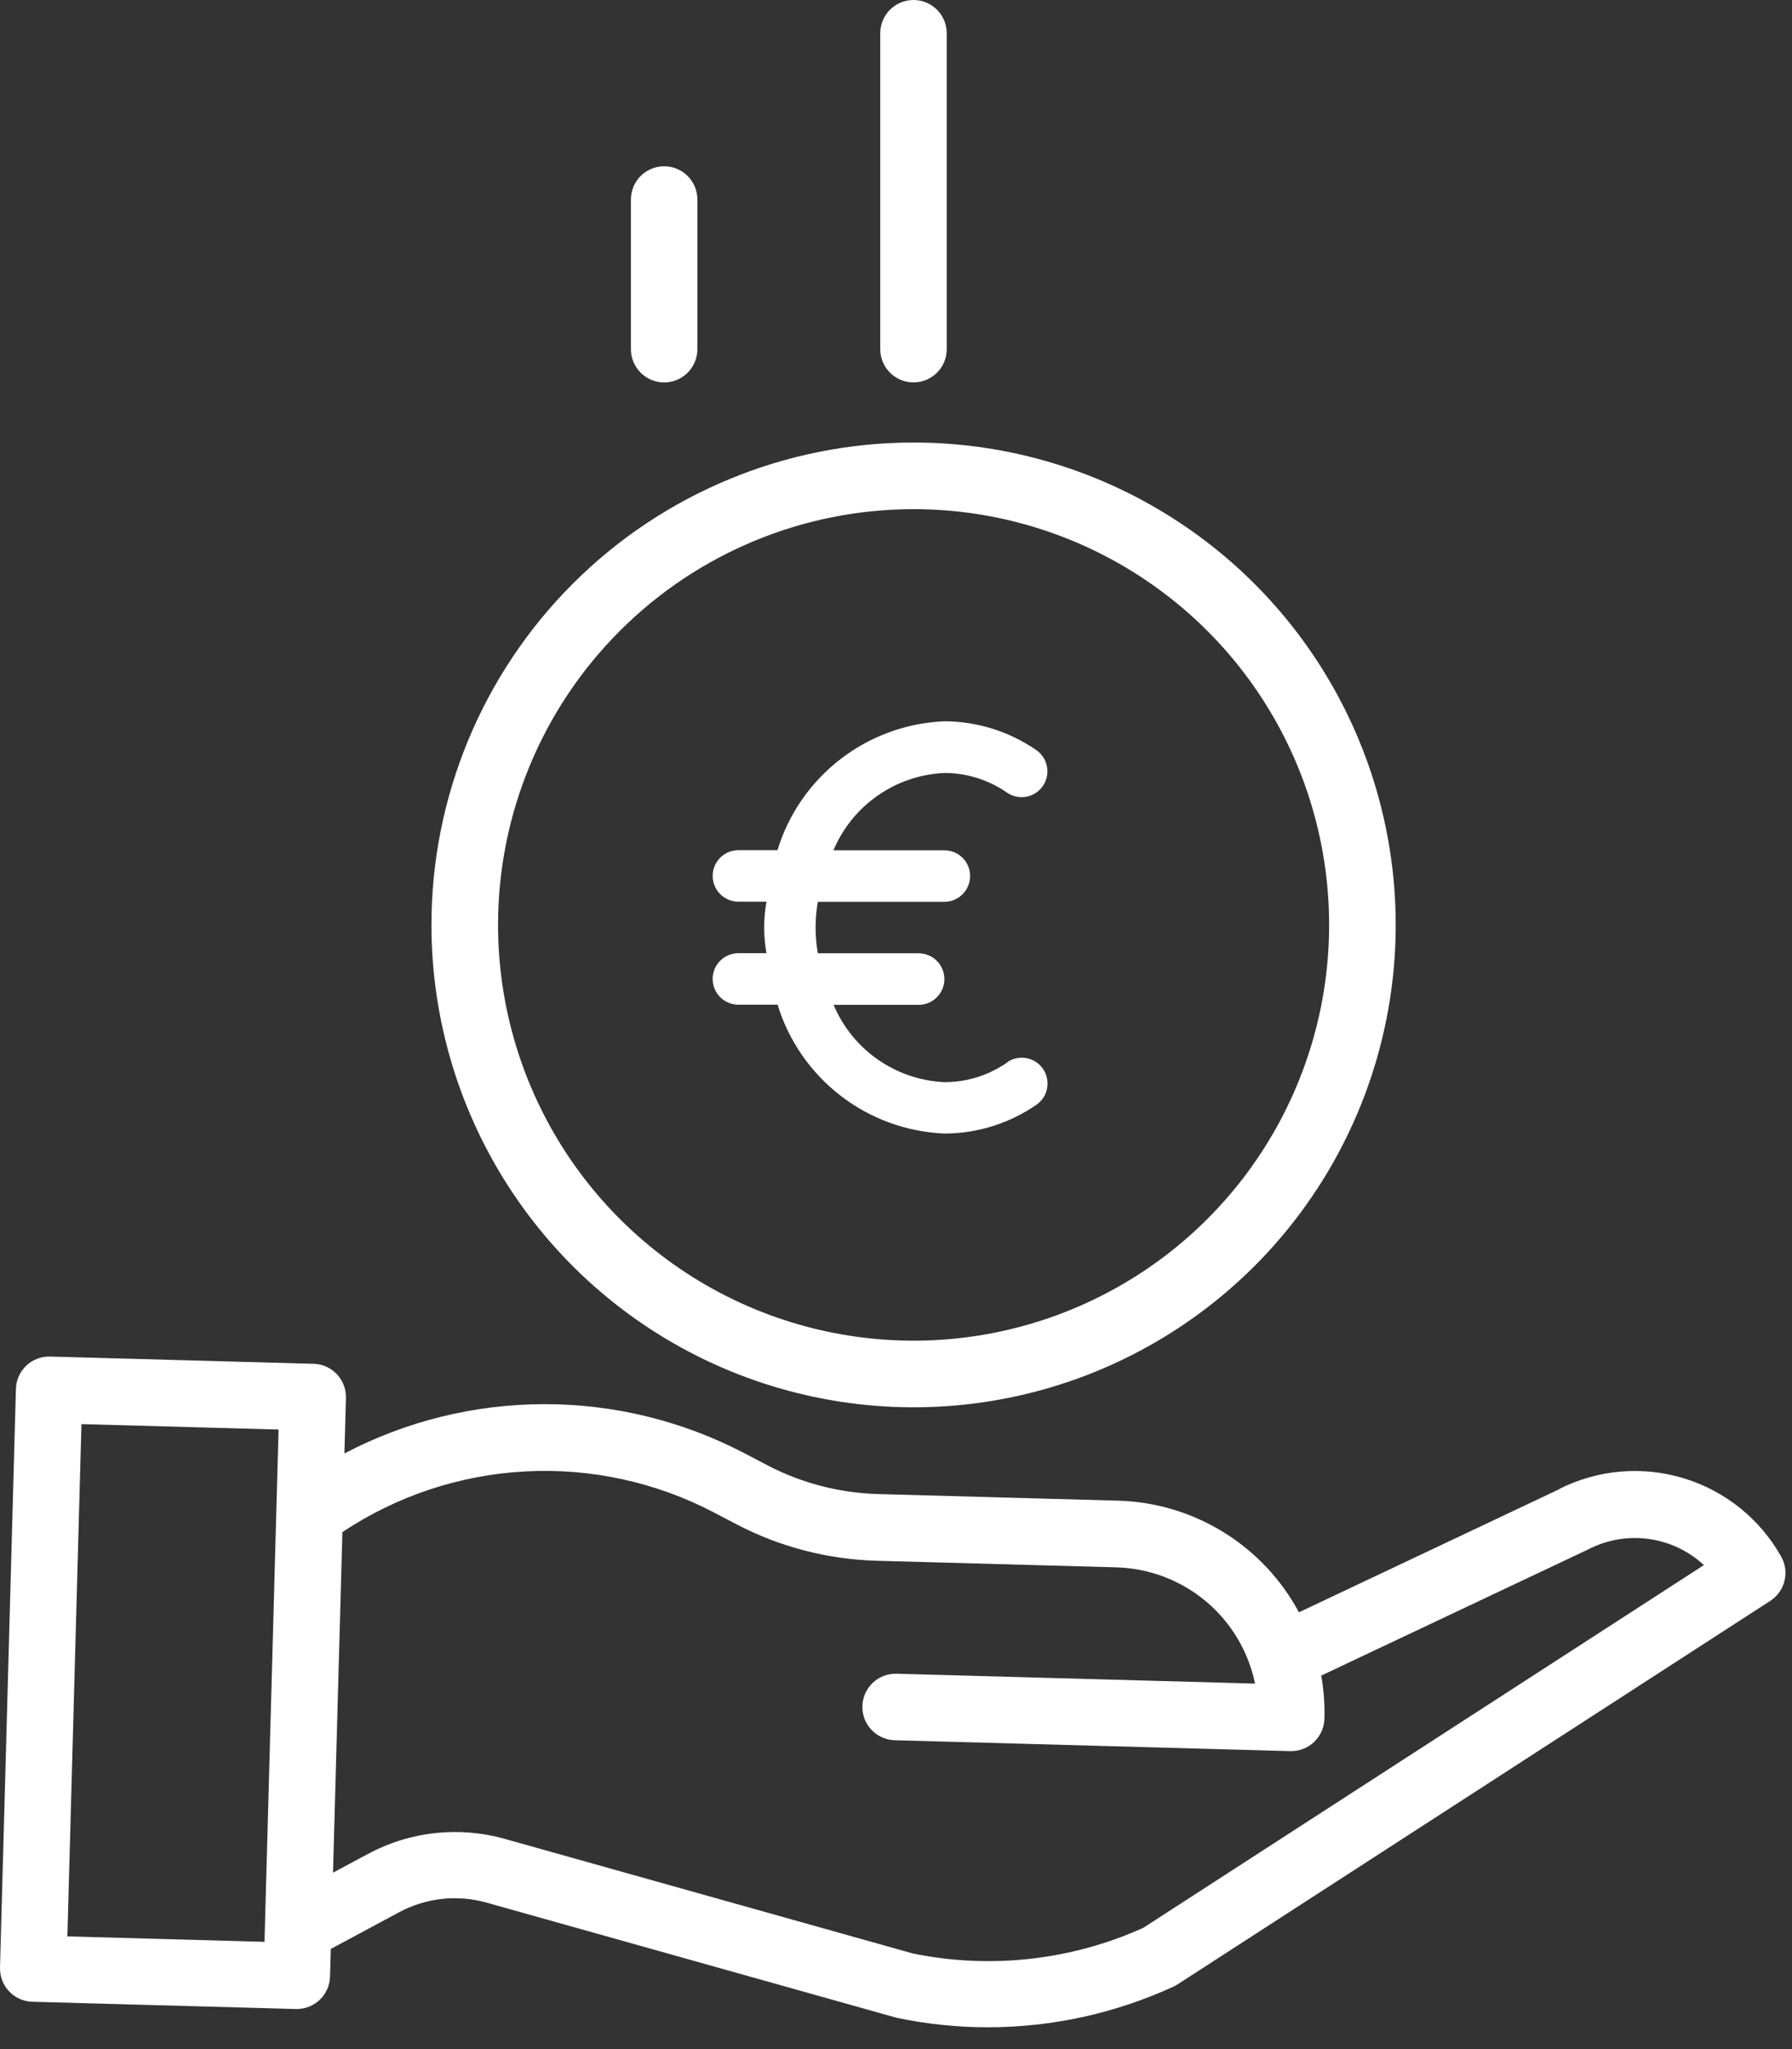 <svg width="42" height="48" viewBox="0 0 42 48" fill="none" xmlns="http://www.w3.org/2000/svg">
<rect x="0" y="0" width="42" height="48" fill="#333333" stroke="none"/>
<g id="Group 458">
<path id="Compound Path" d="M10.112 21.666C10.112 23.901 10.775 26.086 12.017 27.944C13.258 29.802 15.023 31.251 17.088 32.106C19.153 32.961 21.425 33.185 23.617 32.749C25.809 32.313 27.822 31.237 29.403 29.657C30.983 28.076 32.059 26.063 32.495 23.871C32.931 21.679 32.707 19.407 31.852 17.342C30.997 15.277 29.549 13.512 27.69 12.271C25.832 11.029 23.647 10.366 21.412 10.366C18.415 10.366 15.541 11.557 13.422 13.676C11.303 15.795 10.112 18.669 10.112 21.666ZM21.412 11.927C23.338 11.927 25.221 12.498 26.823 13.569C28.425 14.639 29.673 16.16 30.41 17.939C31.147 19.719 31.34 21.677 30.964 23.566C30.588 25.455 29.661 27.191 28.299 28.553C26.937 29.915 25.201 30.842 23.312 31.218C21.423 31.594 19.465 31.401 17.685 30.664C15.906 29.927 14.385 28.678 13.315 27.077C12.245 25.475 11.673 23.592 11.673 21.666C11.673 19.084 12.699 16.607 14.525 14.781C16.351 12.954 18.827 11.928 21.409 11.927H21.412Z" fill="white"/>
<path id="Compound Path_2" d="M36.544 34.885L30.444 37.768C30.03 36.998 29.42 36.35 28.676 35.891C27.932 35.432 27.08 35.177 26.206 35.153L20.572 34.998C19.68 34.972 18.805 34.746 18.011 34.337L17.438 34.037C15.992 33.283 14.385 32.89 12.754 32.892C11.123 32.894 9.517 33.29 8.072 34.047L8.108 32.747C8.114 32.54 8.037 32.34 7.895 32.19C7.753 32.04 7.558 31.952 7.351 31.947L1.173 31.777C0.967 31.771 0.767 31.848 0.617 31.989C0.467 32.132 0.379 32.327 0.373 32.534L0 46.091C-0.005 46.297 0.071 46.497 0.213 46.647C0.355 46.797 0.551 46.885 0.757 46.891L6.935 47.061H6.957C7.16 47.06 7.355 46.981 7.5 46.84C7.645 46.698 7.73 46.505 7.735 46.303L7.753 45.654L9.353 44.795C9.983 44.456 10.72 44.375 11.408 44.57L20.992 47.26L21.043 47.272C21.736 47.416 22.442 47.489 23.149 47.489C24.648 47.489 26.129 47.166 27.491 46.542C27.526 46.526 27.559 46.509 27.591 46.489L41.491 37.5C41.658 37.392 41.777 37.224 41.824 37.032C41.872 36.839 41.844 36.636 41.746 36.463C41.25 35.58 40.432 34.923 39.464 34.629C38.495 34.334 37.45 34.423 36.546 34.879L36.544 34.885ZM1.579 45.36L1.909 33.36L6.529 33.487L6.199 45.487L1.579 45.36ZM26.794 45.16C25.102 45.922 23.213 46.132 21.394 45.76L11.836 43.077C10.761 42.773 9.61 42.898 8.625 43.428L7.805 43.867L8.025 35.889C9.301 35.04 10.782 34.549 12.312 34.468C13.842 34.386 15.366 34.716 16.725 35.425L17.298 35.725C18.3 36.242 19.406 36.527 20.533 36.56L26.167 36.715C26.936 36.737 27.675 37.018 28.265 37.512C28.854 38.006 29.259 38.684 29.415 39.438L21.023 39.207H21.001C20.899 39.205 20.797 39.224 20.702 39.262C20.607 39.3 20.521 39.356 20.447 39.427C20.374 39.499 20.316 39.584 20.275 39.678C20.235 39.772 20.213 39.873 20.212 39.975C20.21 40.078 20.229 40.179 20.267 40.274C20.305 40.369 20.361 40.456 20.433 40.529C20.504 40.602 20.589 40.661 20.683 40.701C20.777 40.742 20.878 40.763 20.98 40.765L30.241 41.02H30.263C30.466 41.02 30.661 40.94 30.806 40.799C30.951 40.657 31.036 40.464 31.041 40.262C31.051 39.923 31.026 39.584 30.966 39.251L37.225 36.294L37.243 36.285C37.677 36.065 38.167 35.983 38.648 36.051C39.13 36.118 39.579 36.331 39.935 36.662L26.794 45.16Z" fill="white"/>
<path id="Path" d="M22.189 8.179V0.779C22.189 0.572 22.107 0.374 21.961 0.228C21.815 0.082 21.616 0 21.41 0C21.203 0 21.005 0.082 20.859 0.228C20.713 0.374 20.631 0.572 20.631 0.779V8.179C20.631 8.386 20.713 8.584 20.859 8.73C21.005 8.876 21.203 8.958 21.41 8.958C21.616 8.958 21.815 8.876 21.961 8.73C22.107 8.584 22.189 8.386 22.189 8.179Z" fill="white"/>
<path id="Path_2" d="M16.345 8.18V4.674C16.345 4.467 16.263 4.269 16.117 4.123C15.971 3.977 15.773 3.895 15.566 3.895C15.36 3.895 15.161 3.977 15.015 4.123C14.869 4.269 14.787 4.467 14.787 4.674V8.18C14.787 8.386 14.869 8.584 15.015 8.73C15.161 8.876 15.36 8.959 15.566 8.959C15.773 8.959 15.971 8.876 16.117 8.73C16.263 8.584 16.345 8.386 16.345 8.18Z" fill="white"/>
<g id="Grupo 1678">
<g id="Grupo 1677">
<path id="Trazado 1086" d="M23.607 24.887C23.175 25.188 22.662 25.35 22.137 25.349C21.576 25.324 21.035 25.141 20.575 24.82C20.114 24.5 19.755 24.055 19.537 23.538H21.531C21.691 23.538 21.844 23.475 21.957 23.362C22.07 23.248 22.134 23.095 22.134 22.935C22.134 22.775 22.07 22.621 21.957 22.508C21.844 22.395 21.691 22.331 21.531 22.331H19.167C19.099 21.932 19.099 21.524 19.167 21.125H22.134C22.294 21.125 22.447 21.061 22.56 20.948C22.674 20.834 22.737 20.681 22.737 20.521C22.737 20.361 22.674 20.207 22.56 20.094C22.447 19.981 22.294 19.918 22.134 19.918H19.534C19.752 19.401 20.111 18.956 20.572 18.636C21.032 18.315 21.573 18.132 22.134 18.107C22.659 18.106 23.172 18.268 23.604 18.569C23.669 18.613 23.743 18.645 23.821 18.661C23.899 18.677 23.979 18.678 24.057 18.663C24.135 18.648 24.209 18.618 24.276 18.574C24.342 18.531 24.399 18.475 24.444 18.409C24.489 18.343 24.52 18.27 24.536 18.192C24.553 18.114 24.553 18.034 24.538 17.956C24.524 17.878 24.494 17.803 24.45 17.737C24.407 17.67 24.35 17.613 24.285 17.569C23.652 17.133 22.902 16.898 22.134 16.896C21.249 16.933 20.398 17.242 19.698 17.783C18.997 18.324 18.481 19.068 18.222 19.915H17.307C17.147 19.915 16.993 19.978 16.88 20.091C16.767 20.204 16.703 20.358 16.703 20.518C16.703 20.678 16.767 20.831 16.88 20.945C16.993 21.058 17.147 21.122 17.307 21.122H17.964C17.893 21.521 17.893 21.929 17.964 22.328H17.307C17.147 22.328 16.993 22.392 16.88 22.505C16.767 22.618 16.703 22.772 16.703 22.932C16.703 23.092 16.767 23.245 16.88 23.359C16.993 23.472 17.147 23.535 17.307 23.535H18.225C18.484 24.382 19 25.126 19.701 25.667C20.401 26.207 21.252 26.517 22.137 26.553C22.905 26.552 23.655 26.317 24.288 25.881C24.353 25.837 24.41 25.78 24.453 25.713C24.497 25.647 24.527 25.572 24.541 25.494C24.556 25.416 24.556 25.336 24.539 25.258C24.523 25.18 24.492 25.107 24.447 25.041C24.402 24.975 24.345 24.919 24.279 24.876C24.212 24.832 24.138 24.802 24.06 24.787C23.982 24.772 23.902 24.773 23.824 24.789C23.746 24.805 23.672 24.837 23.607 24.881V24.887Z" fill="white"/>
</g>
</g>
</g>
</svg>
